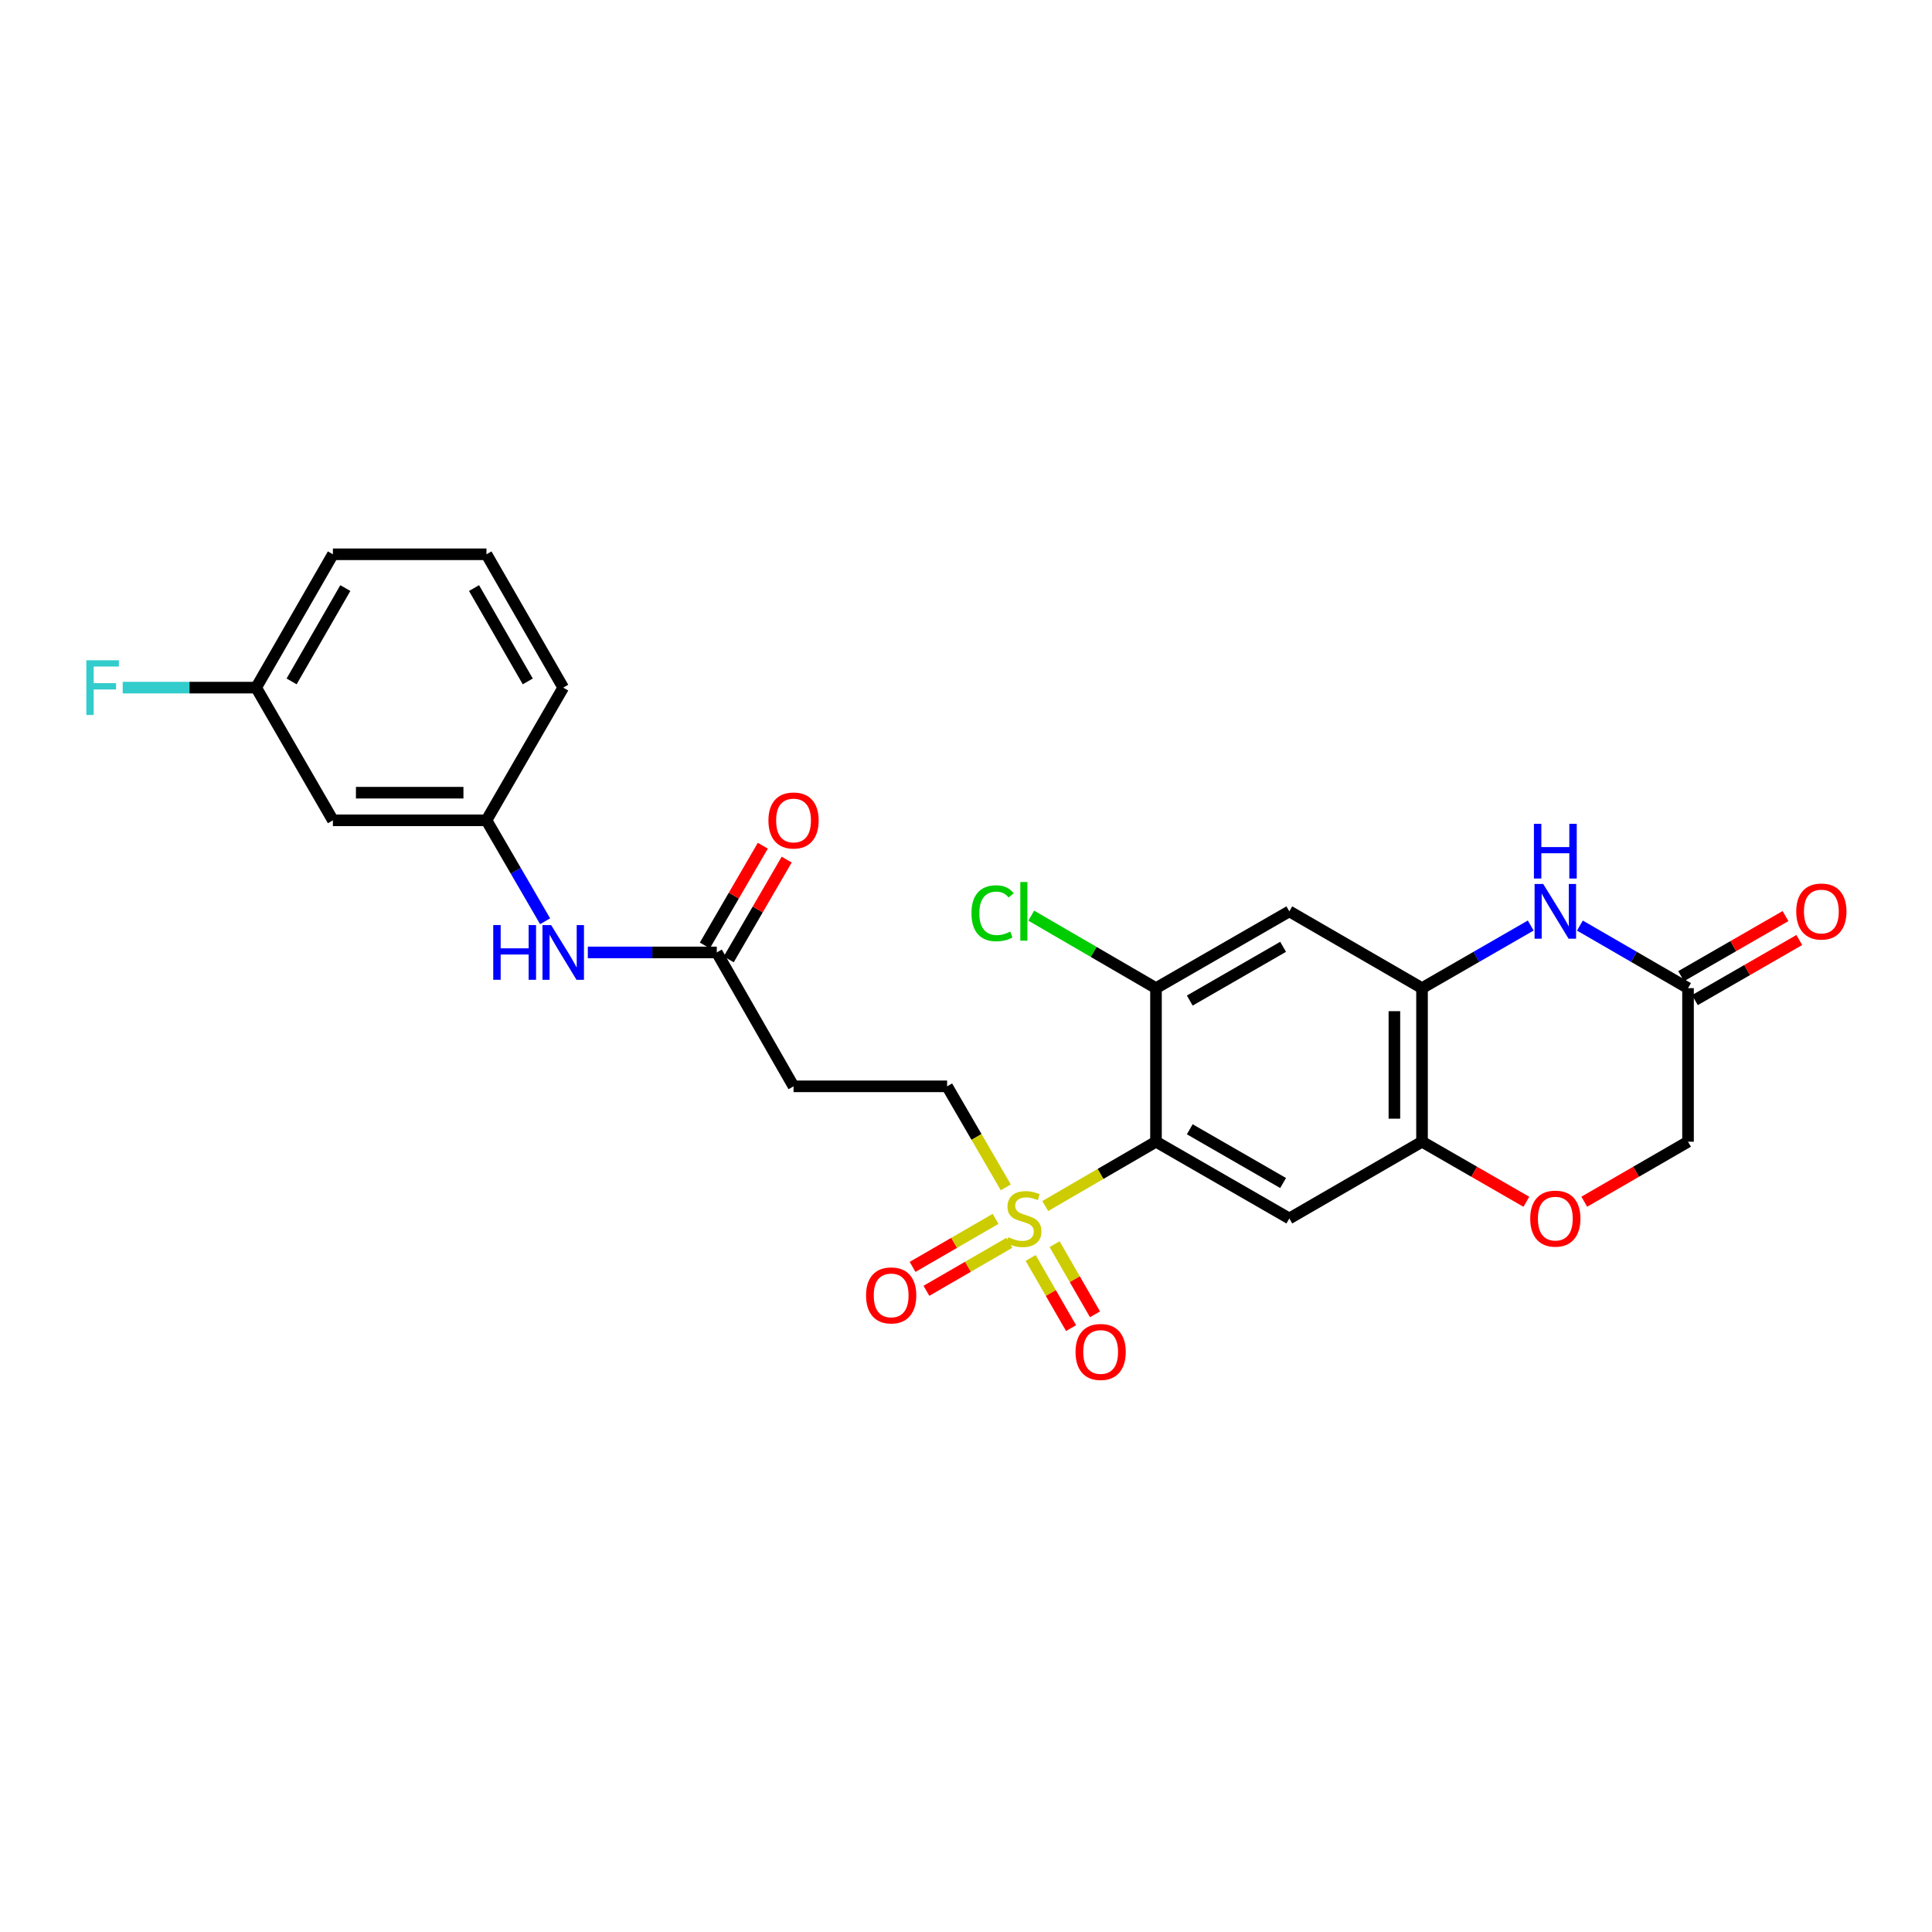 <?xml version='1.0' encoding='iso-8859-1'?>
<svg version='1.1' baseProfile='full'
              xmlns='http://www.w3.org/2000/svg'
                      xmlns:rdkit='http://www.rdkit.org/xml'
                      xmlns:xlink='http://www.w3.org/1999/xlink'
                  xml:space='preserve'
width='1000px' height='1000px' viewBox='0 0 1000 1000'>
<!-- END OF HEADER -->
<rect style='opacity:1.0;fill:#FFFFFF;stroke:none' width='1000' height='1000' x='0' y='0'> </rect>
<path class='bond-0' d='M 541.006,624.251 L 569.671,607.599' style='fill:none;fill-rule:evenodd;stroke:#CCCC00;stroke-width:6px;stroke-linecap:butt;stroke-linejoin:miter;stroke-opacity:1' />
<path class='bond-0' d='M 569.671,607.599 L 598.337,590.947' style='fill:none;fill-rule:evenodd;stroke:#000000;stroke-width:6px;stroke-linecap:butt;stroke-linejoin:miter;stroke-opacity:1' />
<path class='bond-10' d='M 520.598,614.577 L 505.41,588.431' style='fill:none;fill-rule:evenodd;stroke:#CCCC00;stroke-width:6px;stroke-linecap:butt;stroke-linejoin:miter;stroke-opacity:1' />
<path class='bond-10' d='M 505.41,588.431 L 490.222,562.286' style='fill:none;fill-rule:evenodd;stroke:#000000;stroke-width:6px;stroke-linecap:butt;stroke-linejoin:miter;stroke-opacity:1' />
<path class='bond-12' d='M 515.304,630.888 L 493.827,643.316' style='fill:none;fill-rule:evenodd;stroke:#CCCC00;stroke-width:6px;stroke-linecap:butt;stroke-linejoin:miter;stroke-opacity:1' />
<path class='bond-12' d='M 493.827,643.316 L 472.35,655.743' style='fill:none;fill-rule:evenodd;stroke:#FF0000;stroke-width:6px;stroke-linecap:butt;stroke-linejoin:miter;stroke-opacity:1' />
<path class='bond-12' d='M 522.465,643.264 L 500.988,655.692' style='fill:none;fill-rule:evenodd;stroke:#CCCC00;stroke-width:6px;stroke-linecap:butt;stroke-linejoin:miter;stroke-opacity:1' />
<path class='bond-12' d='M 500.988,655.692 L 479.511,668.12' style='fill:none;fill-rule:evenodd;stroke:#FF0000;stroke-width:6px;stroke-linecap:butt;stroke-linejoin:miter;stroke-opacity:1' />
<path class='bond-13' d='M 533.468,651.113 L 543.926,669.273' style='fill:none;fill-rule:evenodd;stroke:#CCCC00;stroke-width:6px;stroke-linecap:butt;stroke-linejoin:miter;stroke-opacity:1' />
<path class='bond-13' d='M 543.926,669.273 L 554.383,687.433' style='fill:none;fill-rule:evenodd;stroke:#FF0000;stroke-width:6px;stroke-linecap:butt;stroke-linejoin:miter;stroke-opacity:1' />
<path class='bond-13' d='M 545.859,643.977 L 556.317,662.138' style='fill:none;fill-rule:evenodd;stroke:#CCCC00;stroke-width:6px;stroke-linecap:butt;stroke-linejoin:miter;stroke-opacity:1' />
<path class='bond-13' d='M 556.317,662.138 L 566.775,680.298' style='fill:none;fill-rule:evenodd;stroke:#FF0000;stroke-width:6px;stroke-linecap:butt;stroke-linejoin:miter;stroke-opacity:1' />
<path class='bond-1' d='M 598.337,590.947 L 667.353,630.674' style='fill:none;fill-rule:evenodd;stroke:#000000;stroke-width:6px;stroke-linecap:butt;stroke-linejoin:miter;stroke-opacity:1' />
<path class='bond-1' d='M 615.823,584.514 L 664.134,612.323' style='fill:none;fill-rule:evenodd;stroke:#000000;stroke-width:6px;stroke-linecap:butt;stroke-linejoin:miter;stroke-opacity:1' />
<path class='bond-4' d='M 598.337,590.947 L 598.337,511.461' style='fill:none;fill-rule:evenodd;stroke:#000000;stroke-width:6px;stroke-linecap:butt;stroke-linejoin:miter;stroke-opacity:1' />
<path class='bond-5' d='M 667.353,630.674 L 736.035,590.947' style='fill:none;fill-rule:evenodd;stroke:#000000;stroke-width:6px;stroke-linecap:butt;stroke-linejoin:miter;stroke-opacity:1' />
<path class='bond-2' d='M 792.304,479.051 L 764.169,495.256' style='fill:none;fill-rule:evenodd;stroke:#0000FF;stroke-width:6px;stroke-linecap:butt;stroke-linejoin:miter;stroke-opacity:1' />
<path class='bond-2' d='M 764.169,495.256 L 736.035,511.461' style='fill:none;fill-rule:evenodd;stroke:#000000;stroke-width:6px;stroke-linecap:butt;stroke-linejoin:miter;stroke-opacity:1' />
<path class='bond-7' d='M 817.758,479.081 L 845.738,495.271' style='fill:none;fill-rule:evenodd;stroke:#0000FF;stroke-width:6px;stroke-linecap:butt;stroke-linejoin:miter;stroke-opacity:1' />
<path class='bond-7' d='M 845.738,495.271 L 873.717,511.461' style='fill:none;fill-rule:evenodd;stroke:#000000;stroke-width:6px;stroke-linecap:butt;stroke-linejoin:miter;stroke-opacity:1' />
<path class='bond-3' d='M 736.035,511.461 L 667.353,471.719' style='fill:none;fill-rule:evenodd;stroke:#000000;stroke-width:6px;stroke-linecap:butt;stroke-linejoin:miter;stroke-opacity:1' />
<path class='bond-26' d='M 736.035,511.461 L 736.035,590.947' style='fill:none;fill-rule:evenodd;stroke:#000000;stroke-width:6px;stroke-linecap:butt;stroke-linejoin:miter;stroke-opacity:1' />
<path class='bond-26' d='M 721.736,523.384 L 721.736,579.024' style='fill:none;fill-rule:evenodd;stroke:#000000;stroke-width:6px;stroke-linecap:butt;stroke-linejoin:miter;stroke-opacity:1' />
<path class='bond-6' d='M 598.337,511.461 L 667.353,471.719' style='fill:none;fill-rule:evenodd;stroke:#000000;stroke-width:6px;stroke-linecap:butt;stroke-linejoin:miter;stroke-opacity:1' />
<path class='bond-6' d='M 615.825,517.891 L 664.136,490.071' style='fill:none;fill-rule:evenodd;stroke:#000000;stroke-width:6px;stroke-linecap:butt;stroke-linejoin:miter;stroke-opacity:1' />
<path class='bond-20' d='M 598.337,511.461 L 566.051,492.699' style='fill:none;fill-rule:evenodd;stroke:#000000;stroke-width:6px;stroke-linecap:butt;stroke-linejoin:miter;stroke-opacity:1' />
<path class='bond-20' d='M 566.051,492.699 L 533.766,473.937' style='fill:none;fill-rule:evenodd;stroke:#00CC00;stroke-width:6px;stroke-linecap:butt;stroke-linejoin:miter;stroke-opacity:1' />
<path class='bond-8' d='M 736.035,590.947 L 763.039,606.495' style='fill:none;fill-rule:evenodd;stroke:#000000;stroke-width:6px;stroke-linecap:butt;stroke-linejoin:miter;stroke-opacity:1' />
<path class='bond-8' d='M 763.039,606.495 L 790.044,622.043' style='fill:none;fill-rule:evenodd;stroke:#FF0000;stroke-width:6px;stroke-linecap:butt;stroke-linejoin:miter;stroke-opacity:1' />
<path class='bond-17' d='M 877.285,517.657 L 904.297,502.102' style='fill:none;fill-rule:evenodd;stroke:#000000;stroke-width:6px;stroke-linecap:butt;stroke-linejoin:miter;stroke-opacity:1' />
<path class='bond-17' d='M 904.297,502.102 L 931.309,486.547' style='fill:none;fill-rule:evenodd;stroke:#FF0000;stroke-width:6px;stroke-linecap:butt;stroke-linejoin:miter;stroke-opacity:1' />
<path class='bond-17' d='M 870.149,505.266 L 897.161,489.711' style='fill:none;fill-rule:evenodd;stroke:#000000;stroke-width:6px;stroke-linecap:butt;stroke-linejoin:miter;stroke-opacity:1' />
<path class='bond-17' d='M 897.161,489.711 L 924.174,474.156' style='fill:none;fill-rule:evenodd;stroke:#FF0000;stroke-width:6px;stroke-linecap:butt;stroke-linejoin:miter;stroke-opacity:1' />
<path class='bond-27' d='M 873.717,511.461 L 873.717,590.947' style='fill:none;fill-rule:evenodd;stroke:#000000;stroke-width:6px;stroke-linecap:butt;stroke-linejoin:miter;stroke-opacity:1' />
<path class='bond-18' d='M 820.018,622.007 L 846.868,606.477' style='fill:none;fill-rule:evenodd;stroke:#FF0000;stroke-width:6px;stroke-linecap:butt;stroke-linejoin:miter;stroke-opacity:1' />
<path class='bond-18' d='M 846.868,606.477 L 873.717,590.947' style='fill:none;fill-rule:evenodd;stroke:#000000;stroke-width:6px;stroke-linecap:butt;stroke-linejoin:miter;stroke-opacity:1' />
<path class='bond-9' d='M 371.009,492.976 L 410.736,562.286' style='fill:none;fill-rule:evenodd;stroke:#000000;stroke-width:6px;stroke-linecap:butt;stroke-linejoin:miter;stroke-opacity:1' />
<path class='bond-14' d='M 371.009,492.976 L 337.63,492.976' style='fill:none;fill-rule:evenodd;stroke:#000000;stroke-width:6px;stroke-linecap:butt;stroke-linejoin:miter;stroke-opacity:1' />
<path class='bond-14' d='M 337.63,492.976 L 304.25,492.976' style='fill:none;fill-rule:evenodd;stroke:#0000FF;stroke-width:6px;stroke-linecap:butt;stroke-linejoin:miter;stroke-opacity:1' />
<path class='bond-19' d='M 377.191,496.568 L 392.192,470.746' style='fill:none;fill-rule:evenodd;stroke:#000000;stroke-width:6px;stroke-linecap:butt;stroke-linejoin:miter;stroke-opacity:1' />
<path class='bond-19' d='M 392.192,470.746 L 407.194,444.924' style='fill:none;fill-rule:evenodd;stroke:#FF0000;stroke-width:6px;stroke-linecap:butt;stroke-linejoin:miter;stroke-opacity:1' />
<path class='bond-19' d='M 364.827,489.385 L 379.829,463.563' style='fill:none;fill-rule:evenodd;stroke:#000000;stroke-width:6px;stroke-linecap:butt;stroke-linejoin:miter;stroke-opacity:1' />
<path class='bond-19' d='M 379.829,463.563 L 394.83,437.741' style='fill:none;fill-rule:evenodd;stroke:#FF0000;stroke-width:6px;stroke-linecap:butt;stroke-linejoin:miter;stroke-opacity:1' />
<path class='bond-11' d='M 490.222,562.286 L 410.736,562.286' style='fill:none;fill-rule:evenodd;stroke:#000000;stroke-width:6px;stroke-linecap:butt;stroke-linejoin:miter;stroke-opacity:1' />
<path class='bond-15' d='M 282.148,476.839 L 266.972,450.717' style='fill:none;fill-rule:evenodd;stroke:#0000FF;stroke-width:6px;stroke-linecap:butt;stroke-linejoin:miter;stroke-opacity:1' />
<path class='bond-15' d='M 266.972,450.717 L 251.796,424.596' style='fill:none;fill-rule:evenodd;stroke:#000000;stroke-width:6px;stroke-linecap:butt;stroke-linejoin:miter;stroke-opacity:1' />
<path class='bond-16' d='M 251.796,424.596 L 172.31,424.596' style='fill:none;fill-rule:evenodd;stroke:#000000;stroke-width:6px;stroke-linecap:butt;stroke-linejoin:miter;stroke-opacity:1' />
<path class='bond-16' d='M 239.873,410.297 L 184.233,410.297' style='fill:none;fill-rule:evenodd;stroke:#000000;stroke-width:6px;stroke-linecap:butt;stroke-linejoin:miter;stroke-opacity:1' />
<path class='bond-24' d='M 251.796,424.596 L 291.523,355.914' style='fill:none;fill-rule:evenodd;stroke:#000000;stroke-width:6px;stroke-linecap:butt;stroke-linejoin:miter;stroke-opacity:1' />
<path class='bond-21' d='M 172.31,424.596 L 132.583,355.914' style='fill:none;fill-rule:evenodd;stroke:#000000;stroke-width:6px;stroke-linecap:butt;stroke-linejoin:miter;stroke-opacity:1' />
<path class='bond-22' d='M 132.583,355.914 L 98.048,355.914' style='fill:none;fill-rule:evenodd;stroke:#000000;stroke-width:6px;stroke-linecap:butt;stroke-linejoin:miter;stroke-opacity:1' />
<path class='bond-22' d='M 98.048,355.914 L 63.513,355.914' style='fill:none;fill-rule:evenodd;stroke:#33CCCC;stroke-width:6px;stroke-linecap:butt;stroke-linejoin:miter;stroke-opacity:1' />
<path class='bond-28' d='M 132.583,355.914 L 172.31,286.898' style='fill:none;fill-rule:evenodd;stroke:#000000;stroke-width:6px;stroke-linecap:butt;stroke-linejoin:miter;stroke-opacity:1' />
<path class='bond-28' d='M 150.935,352.695 L 178.744,304.384' style='fill:none;fill-rule:evenodd;stroke:#000000;stroke-width:6px;stroke-linecap:butt;stroke-linejoin:miter;stroke-opacity:1' />
<path class='bond-23' d='M 251.796,286.898 L 291.523,355.914' style='fill:none;fill-rule:evenodd;stroke:#000000;stroke-width:6px;stroke-linecap:butt;stroke-linejoin:miter;stroke-opacity:1' />
<path class='bond-23' d='M 245.363,304.384 L 273.172,352.695' style='fill:none;fill-rule:evenodd;stroke:#000000;stroke-width:6px;stroke-linecap:butt;stroke-linejoin:miter;stroke-opacity:1' />
<path class='bond-25' d='M 251.796,286.898 L 172.31,286.898' style='fill:none;fill-rule:evenodd;stroke:#000000;stroke-width:6px;stroke-linecap:butt;stroke-linejoin:miter;stroke-opacity:1' />
<path  class='atom-0' d='M 521.949 640.394
Q 522.269 640.514, 523.589 641.074
Q 524.909 641.634, 526.349 641.994
Q 527.829 642.314, 529.269 642.314
Q 531.949 642.314, 533.509 641.034
Q 535.069 639.714, 535.069 637.434
Q 535.069 635.874, 534.269 634.914
Q 533.509 633.954, 532.309 633.434
Q 531.109 632.914, 529.109 632.314
Q 526.589 631.554, 525.069 630.834
Q 523.589 630.114, 522.509 628.594
Q 521.469 627.074, 521.469 624.514
Q 521.469 620.954, 523.869 618.754
Q 526.309 616.554, 531.109 616.554
Q 534.389 616.554, 538.109 618.114
L 537.189 621.194
Q 533.789 619.794, 531.229 619.794
Q 528.469 619.794, 526.949 620.954
Q 525.429 622.074, 525.469 624.034
Q 525.469 625.554, 526.229 626.474
Q 527.029 627.394, 528.149 627.914
Q 529.309 628.434, 531.229 629.034
Q 533.789 629.834, 535.309 630.634
Q 536.829 631.434, 537.909 633.074
Q 539.029 634.674, 539.029 637.434
Q 539.029 641.354, 536.389 643.474
Q 533.789 645.554, 529.429 645.554
Q 526.909 645.554, 524.989 644.994
Q 523.109 644.474, 520.869 643.554
L 521.949 640.394
' fill='#CCCC00'/>
<path  class='atom-3' d='M 798.775 457.559
L 808.055 472.559
Q 808.975 474.039, 810.455 476.719
Q 811.935 479.399, 812.015 479.559
L 812.015 457.559
L 815.775 457.559
L 815.775 485.879
L 811.895 485.879
L 801.935 469.479
Q 800.775 467.559, 799.535 465.359
Q 798.335 463.159, 797.975 462.479
L 797.975 485.879
L 794.295 485.879
L 794.295 457.559
L 798.775 457.559
' fill='#0000FF'/>
<path  class='atom-3' d='M 793.955 426.407
L 797.795 426.407
L 797.795 438.447
L 812.275 438.447
L 812.275 426.407
L 816.115 426.407
L 816.115 454.727
L 812.275 454.727
L 812.275 441.647
L 797.795 441.647
L 797.795 454.727
L 793.955 454.727
L 793.955 426.407
' fill='#0000FF'/>
<path  class='atom-9' d='M 792.035 630.754
Q 792.035 623.954, 795.395 620.154
Q 798.755 616.354, 805.035 616.354
Q 811.315 616.354, 814.675 620.154
Q 818.035 623.954, 818.035 630.754
Q 818.035 637.634, 814.635 641.554
Q 811.235 645.434, 805.035 645.434
Q 798.795 645.434, 795.395 641.554
Q 792.035 637.674, 792.035 630.754
M 805.035 642.234
Q 809.355 642.234, 811.675 639.354
Q 814.035 636.434, 814.035 630.754
Q 814.035 625.194, 811.675 622.394
Q 809.355 619.554, 805.035 619.554
Q 800.715 619.554, 798.355 622.354
Q 796.035 625.154, 796.035 630.754
Q 796.035 636.474, 798.355 639.354
Q 800.715 642.234, 805.035 642.234
' fill='#FF0000'/>
<path  class='atom-13' d='M 448.266 670.497
Q 448.266 663.697, 451.626 659.897
Q 454.986 656.097, 461.266 656.097
Q 467.546 656.097, 470.906 659.897
Q 474.266 663.697, 474.266 670.497
Q 474.266 677.377, 470.866 681.297
Q 467.466 685.177, 461.266 685.177
Q 455.026 685.177, 451.626 681.297
Q 448.266 677.417, 448.266 670.497
M 461.266 681.977
Q 465.586 681.977, 467.906 679.097
Q 470.266 676.177, 470.266 670.497
Q 470.266 664.937, 467.906 662.137
Q 465.586 659.297, 461.266 659.297
Q 456.946 659.297, 454.586 662.097
Q 452.266 664.897, 452.266 670.497
Q 452.266 676.217, 454.586 679.097
Q 456.946 681.977, 461.266 681.977
' fill='#FF0000'/>
<path  class='atom-14' d='M 556.691 699.77
Q 556.691 692.97, 560.051 689.17
Q 563.411 685.37, 569.691 685.37
Q 575.971 685.37, 579.331 689.17
Q 582.691 692.97, 582.691 699.77
Q 582.691 706.65, 579.291 710.57
Q 575.891 714.45, 569.691 714.45
Q 563.451 714.45, 560.051 710.57
Q 556.691 706.69, 556.691 699.77
M 569.691 711.25
Q 574.011 711.25, 576.331 708.37
Q 578.691 705.45, 578.691 699.77
Q 578.691 694.21, 576.331 691.41
Q 574.011 688.57, 569.691 688.57
Q 565.371 688.57, 563.011 691.37
Q 560.691 694.17, 560.691 699.77
Q 560.691 705.49, 563.011 708.37
Q 565.371 711.25, 569.691 711.25
' fill='#FF0000'/>
<path  class='atom-15' d='M 255.303 478.816
L 259.143 478.816
L 259.143 490.856
L 273.623 490.856
L 273.623 478.816
L 277.463 478.816
L 277.463 507.136
L 273.623 507.136
L 273.623 494.056
L 259.143 494.056
L 259.143 507.136
L 255.303 507.136
L 255.303 478.816
' fill='#0000FF'/>
<path  class='atom-15' d='M 285.263 478.816
L 294.543 493.816
Q 295.463 495.296, 296.943 497.976
Q 298.423 500.656, 298.503 500.816
L 298.503 478.816
L 302.263 478.816
L 302.263 507.136
L 298.383 507.136
L 288.423 490.736
Q 287.263 488.816, 286.023 486.616
Q 284.823 484.416, 284.463 483.736
L 284.463 507.136
L 280.783 507.136
L 280.783 478.816
L 285.263 478.816
' fill='#0000FF'/>
<path  class='atom-18' d='M 929.733 471.799
Q 929.733 464.999, 933.093 461.199
Q 936.453 457.399, 942.733 457.399
Q 949.013 457.399, 952.373 461.199
Q 955.733 464.999, 955.733 471.799
Q 955.733 478.679, 952.333 482.599
Q 948.933 486.479, 942.733 486.479
Q 936.493 486.479, 933.093 482.599
Q 929.733 478.719, 929.733 471.799
M 942.733 483.279
Q 947.053 483.279, 949.373 480.399
Q 951.733 477.479, 951.733 471.799
Q 951.733 466.239, 949.373 463.439
Q 947.053 460.599, 942.733 460.599
Q 938.413 460.599, 936.053 463.399
Q 933.733 466.199, 933.733 471.799
Q 933.733 477.519, 936.053 480.399
Q 938.413 483.279, 942.733 483.279
' fill='#FF0000'/>
<path  class='atom-20' d='M 397.736 424.676
Q 397.736 417.876, 401.096 414.076
Q 404.456 410.276, 410.736 410.276
Q 417.016 410.276, 420.376 414.076
Q 423.736 417.876, 423.736 424.676
Q 423.736 431.556, 420.336 435.476
Q 416.936 439.356, 410.736 439.356
Q 404.496 439.356, 401.096 435.476
Q 397.736 431.596, 397.736 424.676
M 410.736 436.156
Q 415.056 436.156, 417.376 433.276
Q 419.736 430.356, 419.736 424.676
Q 419.736 419.116, 417.376 416.316
Q 415.056 413.476, 410.736 413.476
Q 406.416 413.476, 404.056 416.276
Q 401.736 419.076, 401.736 424.676
Q 401.736 430.396, 404.056 433.276
Q 406.416 436.156, 410.736 436.156
' fill='#FF0000'/>
<path  class='atom-21' d='M 502.829 472.699
Q 502.829 465.659, 506.109 461.979
Q 509.429 458.259, 515.709 458.259
Q 521.549 458.259, 524.669 462.379
L 522.029 464.539
Q 519.749 461.539, 515.709 461.539
Q 511.429 461.539, 509.149 464.419
Q 506.909 467.259, 506.909 472.699
Q 506.909 478.299, 509.229 481.179
Q 511.589 484.059, 516.149 484.059
Q 519.269 484.059, 522.909 482.179
L 524.029 485.179
Q 522.549 486.139, 520.309 486.699
Q 518.069 487.259, 515.589 487.259
Q 509.429 487.259, 506.109 483.499
Q 502.829 479.739, 502.829 472.699
' fill='#00CC00'/>
<path  class='atom-21' d='M 528.109 456.539
L 531.789 456.539
L 531.789 486.899
L 528.109 486.899
L 528.109 456.539
' fill='#00CC00'/>
<path  class='atom-23' d='M 44.686 341.754
L 61.526 341.754
L 61.526 344.994
L 48.486 344.994
L 48.486 353.594
L 60.086 353.594
L 60.086 356.874
L 48.486 356.874
L 48.486 370.074
L 44.686 370.074
L 44.686 341.754
' fill='#33CCCC'/>
</svg>
